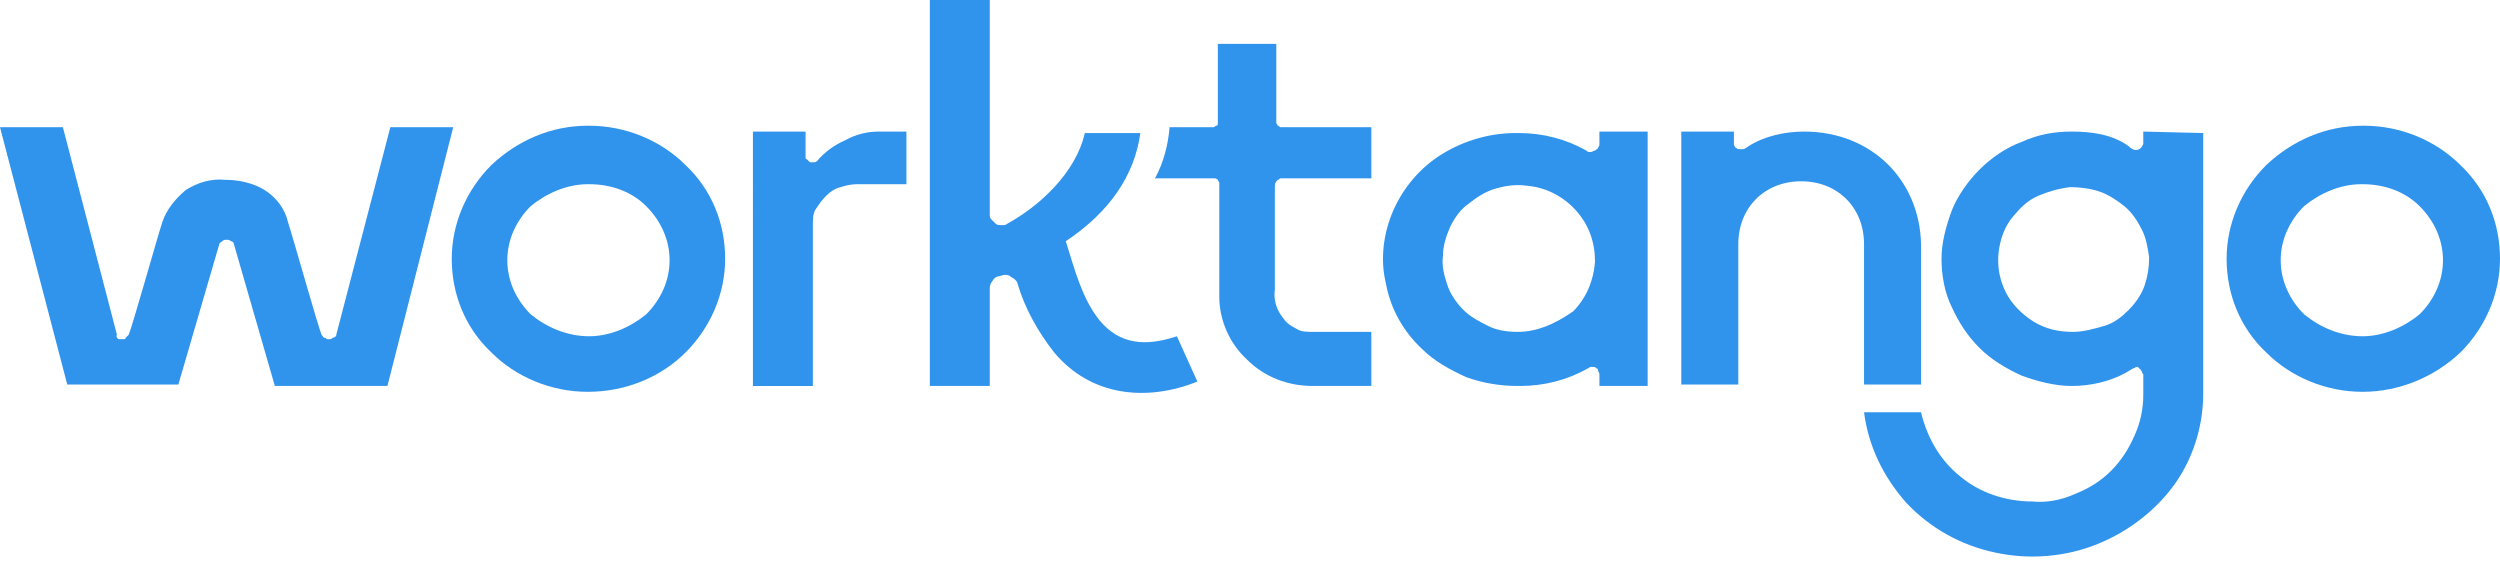 <?xml version="1.0" encoding="utf-8"?>
<!-- Generator: Adobe Illustrator 27.0.0, SVG Export Plug-In . SVG Version: 6.00 Build 0)  -->
<svg version="1.1" id="Layer_1" xmlns="http://www.w3.org/2000/svg" xmlns:xlink="http://www.w3.org/1999/xlink" x="0px" y="0px"
	 viewBox="0 0 171 39" style="enable-background:new 0 0 171 39;" xml:space="preserve">
<style type="text/css">
	.st0{fill:#3094ED;}
	.st1{fill-rule:evenodd;clip-rule:evenodd;fill:#3094ED;}
</style>
<path class="st0" d="M40.2,26.8c-2.5,0-4.9-1-6.6-2.7c-1.8-1.7-2.7-4-2.7-6.4s1-4.7,2.7-6.4c1.8-1.7,4.1-2.7,6.6-2.7h0.1
	c2.5,0,4.9,1,6.6,2.7c1.8,1.7,2.7,4,2.7,6.4s-1,4.7-2.7,6.4C45.2,25.8,42.8,26.8,40.2,26.8L40.2,26.8z M40.3,23
	c1.4,0,2.8-0.6,3.9-1.5c1-1,1.6-2.3,1.6-3.7c0-1.4-0.6-2.7-1.6-3.7c-1-1-2.4-1.5-3.9-1.5h-0.1c-1.4,0-2.8,0.6-3.9,1.5
	c-1,1-1.6,2.3-1.6,3.7c0,1.4,0.6,2.7,1.6,3.7C37.4,22.4,38.8,23,40.3,23L40.3,23z"/>
<path class="st0" d="M161.6,26.8c-2.5,0-4.9-1-6.6-2.7c-1.8-1.7-2.7-4-2.7-6.4s1-4.7,2.7-6.4c1.8-1.7,4.1-2.7,6.6-2.7h0.1
	c2.5,0,4.9,1,6.6,2.7c1.8,1.7,2.7,4,2.7,6.4s-1,4.7-2.7,6.4C166.5,25.8,164.1,26.8,161.6,26.8L161.6,26.8z M161.6,23
	c1.4,0,2.8-0.6,3.9-1.5c1-1,1.6-2.3,1.6-3.7c0-1.4-0.6-2.7-1.6-3.7c-1-1-2.4-1.5-3.9-1.5h-0.1c-1.4,0-2.8,0.6-3.9,1.5
	c-1,1-1.6,2.3-1.6,3.7c0,1.4,0.6,2.7,1.6,3.7C158.7,22.4,160.1,23,161.6,23L161.6,23z"/>
<path class="st0" d="M123.4,9c-1.3,0-2.7,0.3-3.8,1c-0.1,0.1-0.2,0.1-0.3,0.2c-0.1,0-0.1,0-0.2,0c-0.1,0-0.1,0-0.2,0
	c-0.1,0-0.1-0.1-0.2-0.1c0-0.1-0.1-0.1-0.1-0.2c0,0,0-0.1,0-0.1V9h-3.6v17.3h3.9v-9.6c0-2.5,1.8-4.3,4.3-4.3c2.5,0,4.3,1.8,4.3,4.3
	v9.6h3.9v-9.6C131.3,12.3,128,9,123.4,9z"/>
<path class="st0" d="M109.4,9v0.8c0,0.1,0,0.2-0.1,0.3c0,0.1-0.1,0.1-0.2,0.2c-0.1,0-0.2,0.1-0.3,0.1c-0.1,0-0.2,0-0.3-0.1
	c-1.4-0.8-3-1.2-4.6-1.2h-0.2c-1.8,0-3.5,0.5-5,1.4c-1.5,0.9-2.7,2.3-3.4,3.9c-0.7,1.6-0.9,3.4-0.5,5c0.3,1.7,1.2,3.3,2.5,4.5
	c0.8,0.8,1.9,1.4,3,1.9c1.1,0.4,2.3,0.6,3.5,0.6h0.2c1.6,0,3.2-0.4,4.6-1.2c0.1,0,0.1-0.1,0.2-0.1c0.1,0,0.1,0,0.2,0
	c0.1,0,0.1,0,0.2,0.1c0.1,0,0.1,0.1,0.1,0.1c0,0.1,0.1,0.2,0.1,0.3v0.8h3.3V9H109.4z M103.8,22.7c-0.7,0-1.4-0.1-2-0.4
	c-0.6-0.3-1.2-0.6-1.7-1.1c-0.5-0.5-0.9-1.1-1.1-1.7c-0.2-0.6-0.4-1.3-0.3-2c0-0.7,0.2-1.3,0.5-2c0.3-0.6,0.7-1.2,1.3-1.6
	c0.5-0.4,1.1-0.8,1.8-1c0.7-0.2,1.4-0.3,2.1-0.2c1.3,0.1,2.5,0.7,3.4,1.7s1.3,2.2,1.3,3.5c-0.1,1.3-0.6,2.5-1.5,3.4
	C106.3,22.2,105.1,22.7,103.8,22.7L103.8,22.7z"/>
<path class="st0" d="M62,9v3.6h-3.4c-0.4,0-0.8,0.1-1.1,0.2c-0.4,0.1-0.7,0.3-1,0.6c-0.3,0.3-0.5,0.6-0.7,0.9
	c-0.2,0.3-0.2,0.7-0.2,1.1v11h-4.1V9h3.6v1.7c0,0.1,0,0.2,0.1,0.2c0.1,0.1,0.1,0.1,0.2,0.2c0.1,0,0.2,0,0.3,0c0.1,0,0.2-0.1,0.2-0.1
	c0.5-0.6,1.2-1.1,1.9-1.4C58.5,9.2,59.3,9,60.1,9L62,9z"/>
<path class="st0" d="M146.6,9v0.8c0,0.2-0.4,0.8-1,0.2c-1.1-0.8-2.5-1-3.9-1c-1.2,0-2.3,0.2-3.4,0.7c-1.1,0.4-2.1,1.1-2.9,1.9
	c-0.8,0.8-1.5,1.8-1.9,2.8c-0.4,1.1-0.7,2.2-0.7,3.3c0,1.1,0.2,2.3,0.7,3.3c0.5,1.1,1.1,2,1.9,2.8c0.8,0.8,1.8,1.4,2.9,1.9
	c1.1,0.4,2.3,0.7,3.4,0.7c1.3,0,2.6-0.3,3.7-0.9l0.5-0.3c0.1,0,0.2-0.1,0.2-0.1c0.1,0,0.2,0,0.2,0.1c0.1,0,0.1,0.1,0.2,0.2
	c0,0.1,0.1,0.2,0.1,0.2v1.4c0,1-0.2,1.9-0.6,2.8c-0.4,0.9-0.9,1.7-1.6,2.4c-0.7,0.7-1.5,1.2-2.5,1.6c-0.9,0.4-1.9,0.6-2.9,0.5
	c-1.8,0-3.6-0.6-4.9-1.7c-1.4-1.1-2.3-2.7-2.7-4.4h-3.9c0.3,2.3,1.3,4.4,2.9,6.2c1.6,1.7,3.7,2.9,6.1,3.4c2.3,0.5,4.8,0.3,7-0.6
	c2.2-0.9,4.1-2.4,5.4-4.3c1.2-1.8,1.8-3.9,1.8-6V9.1L146.6,9L146.6,9z M141.8,22.7c-1,0-1.9-0.2-2.7-0.7c-0.8-0.5-1.5-1.2-1.9-2
	s-0.6-1.7-0.5-2.7c0.1-0.9,0.4-1.8,1-2.5c0.5-0.6,1-1.1,1.7-1.4c0.7-0.3,1.4-0.5,2.2-0.6c0.7,0,1.4,0.1,2,0.3c0.6,0.2,1.2,0.6,1.7,1
	c0.5,0.4,0.9,1,1.2,1.6c0.3,0.6,0.4,1.2,0.5,1.9c0,0.7-0.1,1.3-0.3,1.9c-0.2,0.6-0.6,1.2-1.1,1.7c-0.5,0.5-1,0.9-1.7,1.1
	C143.2,22.5,142.5,22.7,141.8,22.7L141.8,22.7z"/>
<path class="st0" d="M31,8.7l-4.5,17.7h-7.7L16,16.7c0-0.1-0.1-0.2-0.2-0.2c-0.1-0.1-0.2-0.1-0.3-0.1c-0.1,0-0.2,0-0.3,0.1
	c-0.1,0.1-0.2,0.1-0.2,0.2l-2.8,9.6H4.6L0,8.7h4.3l3.7,14.2C7.9,23,8,23,8,23.1c0.1,0.1,0.1,0.1,0.2,0.1c0.1,0,0.2,0,0.2,0
	c0.1,0,0.2,0,0.2-0.1c0.1-0.1,0.1-0.1,0.2-0.2c0.2-0.4,2-6.8,2.3-7.7c0.3-0.9,0.9-1.6,1.6-2.2c0.8-0.5,1.7-0.8,2.7-0.7
	c0.9,0,1.9,0.2,2.7,0.7c0.8,0.5,1.4,1.3,1.6,2.2c0.3,0.9,2.1,7.3,2.3,7.7c0.1,0.1,0.1,0.2,0.2,0.2c0.1,0,0.1,0.1,0.2,0.1
	c0.1,0,0.2,0,0.2,0c0.1,0,0.1-0.1,0.2-0.1C23,23,23,23,23,22.9l3.7-14.2H31z"/>
<path class="st0" d="M80,8.7h2.8c0.1,0,0.1,0,0.2,0c0.1,0,0.1-0.1,0.2-0.1c0.1,0,0.1-0.1,0.1-0.2c0-0.1,0-0.1,0-0.2V3h4v5.2
	c0,0.1,0,0.1,0,0.2c0,0.1,0.1,0.1,0.1,0.2c0.1,0,0.1,0.1,0.2,0.1c0.1,0,0.1,0,0.2,0h6v3.5h-6c-0.1,0-0.1,0-0.2,0
	c-0.1,0-0.1,0.1-0.2,0.1c-0.1,0.1-0.2,0.2-0.2,0.4l0,0c0,0,0,5.8,0,7.1c-0.1,0.7,0.1,1.4,0.6,2c0.2,0.3,0.5,0.5,0.9,0.7
	c0.3,0.2,0.7,0.2,1.1,0.2h4v3.7h-4c-1.7,0-3.3-0.6-4.5-1.8c-1.2-1.1-1.9-2.7-1.9-4.3c0-0.7,0-5,0-7.6c0-0.1,0-0.1,0-0.2
	c0-0.1-0.1-0.1-0.1-0.2c0,0-0.1-0.1-0.2-0.1c-0.1,0-0.1,0-0.2,0H79C79.6,11.1,79.9,9.9,80,8.7z"/>
<path class="st1" d="M80.5,23c-2.1,0.7-3.9,0.6-5.3-1.1c-1.2-1.5-1.7-3.5-2.3-5.4c3-2,4.7-4.5,5.1-7.4h-3.8c-0.6,2.7-3.1,5-5.3,6.2
	c-0.1,0.1-0.2,0.1-0.4,0.1c-0.1,0-0.3,0-0.4-0.1c-0.1-0.1-0.2-0.2-0.3-0.3c-0.1-0.1-0.1-0.2-0.1-0.4V0h-4.1v26.4h4.1v-6.7
	c0-0.2,0.1-0.4,0.2-0.5c0.1-0.2,0.3-0.3,0.4-0.3h0c0.1,0,0.3-0.1,0.4-0.1c0.1,0,0.3,0,0.4,0.1c0.1,0.1,0.2,0.1,0.3,0.2
	c0.1,0.1,0.2,0.2,0.2,0.3c0.5,1.7,1.4,3.3,2.5,4.7c2.5,3,6.3,3.4,9.8,2L80.5,23L80.5,23z"/>
</svg>
